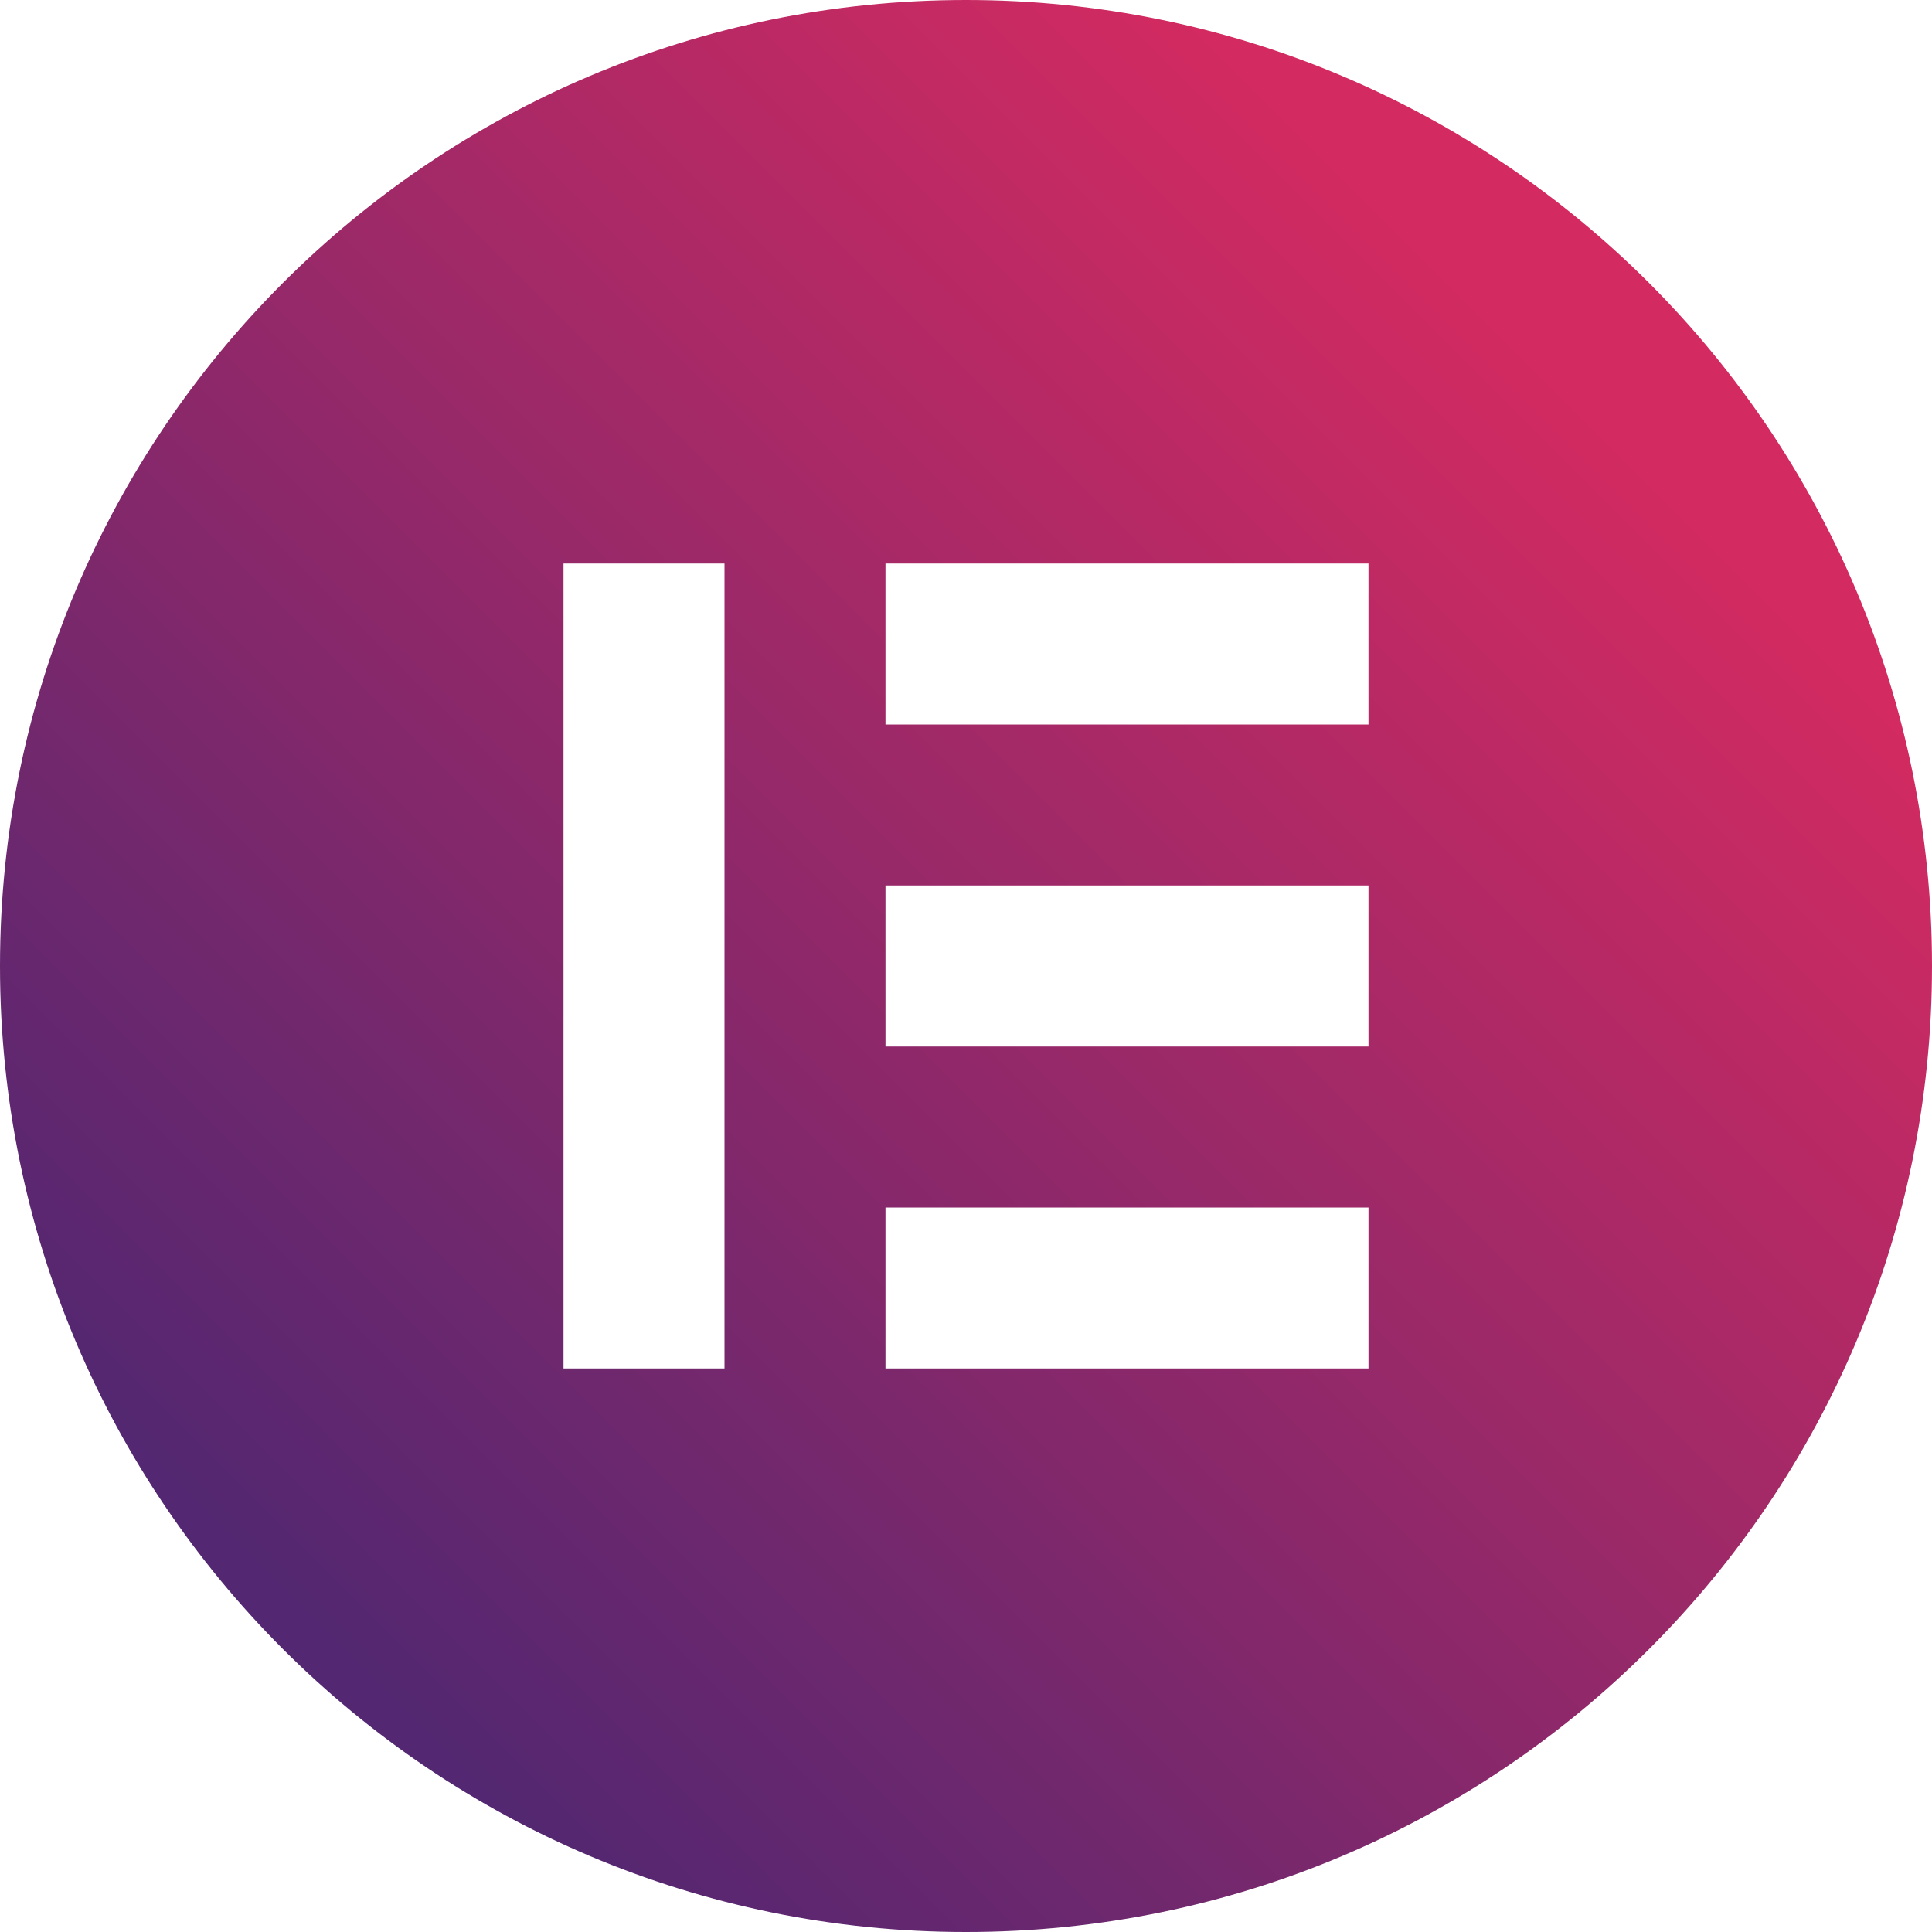 <svg width="64" height="64" fill="none" xmlns="http://www.w3.org/2000/svg"><g clip-path="url(#a)"><g clip-path="url(#b)"><path d="M32 0C14.325 0 0 14.325 0 32c0 17.67 14.325 32 32 32s32-14.325 32-32C64 14.33 49.675 0 32 0Zm-8 45.333h-5.333V18.667H24v26.666Zm21.333 0h-16V40h16v5.333Zm0-10.666h-16v-5.334h16v5.334Zm0-10.667h-16v-5.333h16V24Z" fill="url(#c)"/></g></g><defs><clipPath id="a"><path fill="#fff" d="M0 0h64v64H0z"/></clipPath><clipPath id="b"><path fill="#fff" d="M0 0h64v64H0z"/></clipPath><linearGradient id="c" x1="13.5" y1="57" x2="55" y2="15.5" gradientUnits="userSpaceOnUse"><stop stop-color="#532771"/><stop offset="1" stop-color="#D32A61"/></linearGradient></defs></svg>